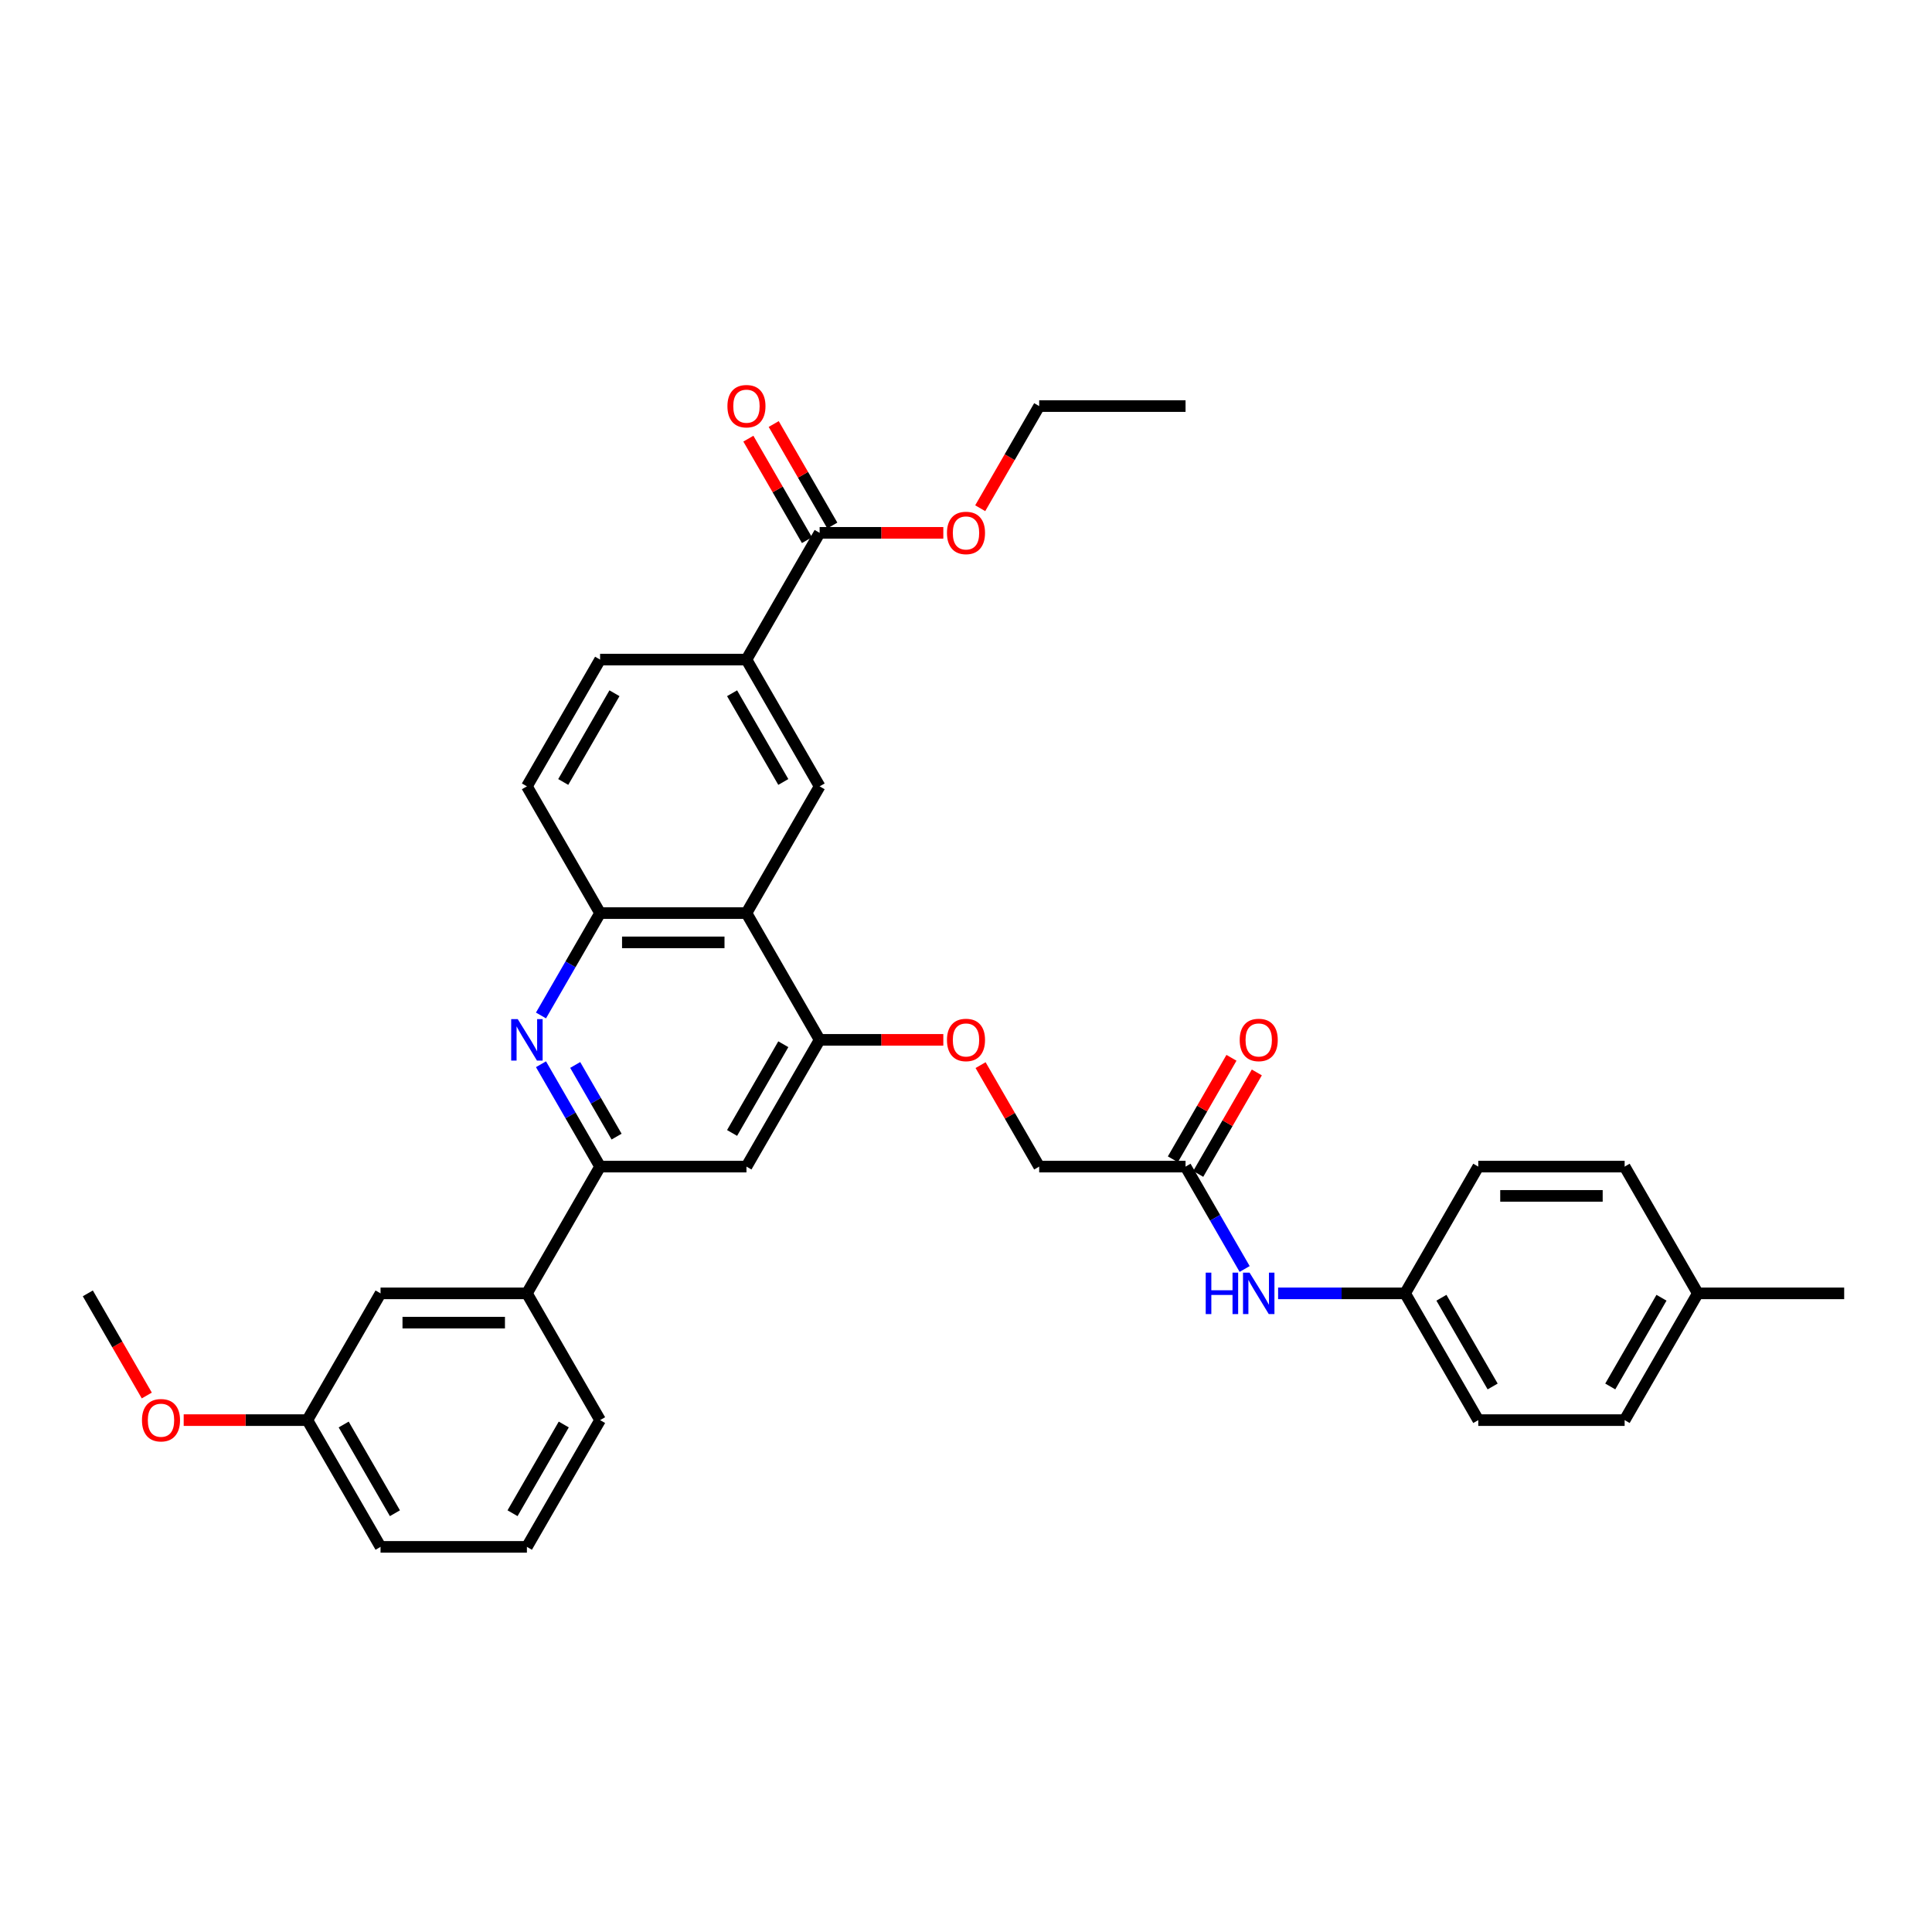 <?xml version='1.0' encoding='iso-8859-1'?>
<svg version='1.1' baseProfile='full'
              xmlns='http://www.w3.org/2000/svg'
                      xmlns:rdkit='http://www.rdkit.org/xml'
                      xmlns:xlink='http://www.w3.org/1999/xlink'
                  xml:space='preserve'
width='1000px' height='1000px' viewBox='0 0 1000 1000'>
<!-- END OF HEADER -->
<rect style='opacity:1.0;fill:#FFFFFF;stroke:none' width='1000' height='1000' x='0' y='0'> </rect>
<path class='bond-1' d='M 280.014,550.849 L 295.31,577.343' style='fill:none;fill-rule:evenodd;stroke:#0000FF;stroke-width:6px;stroke-linecap:butt;stroke-linejoin:miter;stroke-opacity:1' />
<path class='bond-1' d='M 295.31,577.343 L 310.606,603.836' style='fill:none;fill-rule:evenodd;stroke:#000000;stroke-width:6px;stroke-linecap:butt;stroke-linejoin:miter;stroke-opacity:1' />
<path class='bond-1' d='M 297.725,551.222 L 308.432,569.767' style='fill:none;fill-rule:evenodd;stroke:#0000FF;stroke-width:6px;stroke-linecap:butt;stroke-linejoin:miter;stroke-opacity:1' />
<path class='bond-1' d='M 308.432,569.767 L 319.139,588.312' style='fill:none;fill-rule:evenodd;stroke:#000000;stroke-width:6px;stroke-linecap:butt;stroke-linejoin:miter;stroke-opacity:1' />
<path class='bond-3' d='M 280.014,525.607 L 295.31,499.114' style='fill:none;fill-rule:evenodd;stroke:#0000FF;stroke-width:6px;stroke-linecap:butt;stroke-linejoin:miter;stroke-opacity:1' />
<path class='bond-3' d='M 295.31,499.114 L 310.606,472.62' style='fill:none;fill-rule:evenodd;stroke:#000000;stroke-width:6px;stroke-linecap:butt;stroke-linejoin:miter;stroke-opacity:1' />
<path class='bond-0' d='M 386.364,472.62 L 310.606,472.62' style='fill:none;fill-rule:evenodd;stroke:#000000;stroke-width:6px;stroke-linecap:butt;stroke-linejoin:miter;stroke-opacity:1' />
<path class='bond-0' d='M 375,487.772 L 321.97,487.772' style='fill:none;fill-rule:evenodd;stroke:#000000;stroke-width:6px;stroke-linecap:butt;stroke-linejoin:miter;stroke-opacity:1' />
<path class='bond-2' d='M 386.364,472.62 L 424.242,538.228' style='fill:none;fill-rule:evenodd;stroke:#000000;stroke-width:6px;stroke-linecap:butt;stroke-linejoin:miter;stroke-opacity:1' />
<path class='bond-4' d='M 386.364,472.62 L 424.242,407.012' style='fill:none;fill-rule:evenodd;stroke:#000000;stroke-width:6px;stroke-linecap:butt;stroke-linejoin:miter;stroke-opacity:1' />
<path class='bond-5' d='M 310.606,603.836 L 386.364,603.836' style='fill:none;fill-rule:evenodd;stroke:#000000;stroke-width:6px;stroke-linecap:butt;stroke-linejoin:miter;stroke-opacity:1' />
<path class='bond-8' d='M 310.606,603.836 L 272.727,669.444' style='fill:none;fill-rule:evenodd;stroke:#000000;stroke-width:6px;stroke-linecap:butt;stroke-linejoin:miter;stroke-opacity:1' />
<path class='bond-10' d='M 424.242,538.228 L 456.25,538.228' style='fill:none;fill-rule:evenodd;stroke:#000000;stroke-width:6px;stroke-linecap:butt;stroke-linejoin:miter;stroke-opacity:1' />
<path class='bond-10' d='M 456.25,538.228 L 488.258,538.228' style='fill:none;fill-rule:evenodd;stroke:#FF0000;stroke-width:6px;stroke-linecap:butt;stroke-linejoin:miter;stroke-opacity:1' />
<path class='bond-34' d='M 424.242,538.228 L 386.364,603.836' style='fill:none;fill-rule:evenodd;stroke:#000000;stroke-width:6px;stroke-linecap:butt;stroke-linejoin:miter;stroke-opacity:1' />
<path class='bond-34' d='M 405.439,540.494 L 378.924,586.419' style='fill:none;fill-rule:evenodd;stroke:#000000;stroke-width:6px;stroke-linecap:butt;stroke-linejoin:miter;stroke-opacity:1' />
<path class='bond-12' d='M 310.606,472.62 L 272.727,407.012' style='fill:none;fill-rule:evenodd;stroke:#000000;stroke-width:6px;stroke-linecap:butt;stroke-linejoin:miter;stroke-opacity:1' />
<path class='bond-35' d='M 424.242,407.012 L 386.364,341.404' style='fill:none;fill-rule:evenodd;stroke:#000000;stroke-width:6px;stroke-linecap:butt;stroke-linejoin:miter;stroke-opacity:1' />
<path class='bond-35' d='M 405.439,404.747 L 378.924,358.821' style='fill:none;fill-rule:evenodd;stroke:#000000;stroke-width:6px;stroke-linecap:butt;stroke-linejoin:miter;stroke-opacity:1' />
<path class='bond-6' d='M 386.364,341.404 L 310.606,341.404' style='fill:none;fill-rule:evenodd;stroke:#000000;stroke-width:6px;stroke-linecap:butt;stroke-linejoin:miter;stroke-opacity:1' />
<path class='bond-7' d='M 386.364,341.404 L 424.242,275.796' style='fill:none;fill-rule:evenodd;stroke:#000000;stroke-width:6px;stroke-linecap:butt;stroke-linejoin:miter;stroke-opacity:1' />
<path class='bond-14' d='M 430.803,272.008 L 415.638,245.742' style='fill:none;fill-rule:evenodd;stroke:#000000;stroke-width:6px;stroke-linecap:butt;stroke-linejoin:miter;stroke-opacity:1' />
<path class='bond-14' d='M 415.638,245.742 L 400.474,219.476' style='fill:none;fill-rule:evenodd;stroke:#FF0000;stroke-width:6px;stroke-linecap:butt;stroke-linejoin:miter;stroke-opacity:1' />
<path class='bond-14' d='M 417.682,279.584 L 402.517,253.318' style='fill:none;fill-rule:evenodd;stroke:#000000;stroke-width:6px;stroke-linecap:butt;stroke-linejoin:miter;stroke-opacity:1' />
<path class='bond-14' d='M 402.517,253.318 L 387.352,227.052' style='fill:none;fill-rule:evenodd;stroke:#FF0000;stroke-width:6px;stroke-linecap:butt;stroke-linejoin:miter;stroke-opacity:1' />
<path class='bond-20' d='M 424.242,275.796 L 456.25,275.796' style='fill:none;fill-rule:evenodd;stroke:#000000;stroke-width:6px;stroke-linecap:butt;stroke-linejoin:miter;stroke-opacity:1' />
<path class='bond-20' d='M 456.25,275.796 L 488.258,275.796' style='fill:none;fill-rule:evenodd;stroke:#FF0000;stroke-width:6px;stroke-linecap:butt;stroke-linejoin:miter;stroke-opacity:1' />
<path class='bond-13' d='M 272.727,669.444 L 196.97,669.444' style='fill:none;fill-rule:evenodd;stroke:#000000;stroke-width:6px;stroke-linecap:butt;stroke-linejoin:miter;stroke-opacity:1' />
<path class='bond-13' d='M 261.364,684.596 L 208.333,684.596' style='fill:none;fill-rule:evenodd;stroke:#000000;stroke-width:6px;stroke-linecap:butt;stroke-linejoin:miter;stroke-opacity:1' />
<path class='bond-27' d='M 272.727,669.444 L 310.606,735.052' style='fill:none;fill-rule:evenodd;stroke:#000000;stroke-width:6px;stroke-linecap:butt;stroke-linejoin:miter;stroke-opacity:1' />
<path class='bond-9' d='M 613.636,603.836 L 537.879,603.836' style='fill:none;fill-rule:evenodd;stroke:#000000;stroke-width:6px;stroke-linecap:butt;stroke-linejoin:miter;stroke-opacity:1' />
<path class='bond-11' d='M 613.636,603.836 L 628.932,630.33' style='fill:none;fill-rule:evenodd;stroke:#000000;stroke-width:6px;stroke-linecap:butt;stroke-linejoin:miter;stroke-opacity:1' />
<path class='bond-11' d='M 628.932,630.33 L 644.228,656.823' style='fill:none;fill-rule:evenodd;stroke:#0000FF;stroke-width:6px;stroke-linecap:butt;stroke-linejoin:miter;stroke-opacity:1' />
<path class='bond-16' d='M 620.197,607.624 L 635.362,581.358' style='fill:none;fill-rule:evenodd;stroke:#000000;stroke-width:6px;stroke-linecap:butt;stroke-linejoin:miter;stroke-opacity:1' />
<path class='bond-16' d='M 635.362,581.358 L 650.527,555.092' style='fill:none;fill-rule:evenodd;stroke:#FF0000;stroke-width:6px;stroke-linecap:butt;stroke-linejoin:miter;stroke-opacity:1' />
<path class='bond-16' d='M 607.076,600.048 L 622.24,573.782' style='fill:none;fill-rule:evenodd;stroke:#000000;stroke-width:6px;stroke-linecap:butt;stroke-linejoin:miter;stroke-opacity:1' />
<path class='bond-16' d='M 622.24,573.782 L 637.405,547.516' style='fill:none;fill-rule:evenodd;stroke:#FF0000;stroke-width:6px;stroke-linecap:butt;stroke-linejoin:miter;stroke-opacity:1' />
<path class='bond-17' d='M 507.549,551.304 L 522.714,577.57' style='fill:none;fill-rule:evenodd;stroke:#FF0000;stroke-width:6px;stroke-linecap:butt;stroke-linejoin:miter;stroke-opacity:1' />
<path class='bond-17' d='M 522.714,577.57 L 537.879,603.836' style='fill:none;fill-rule:evenodd;stroke:#000000;stroke-width:6px;stroke-linecap:butt;stroke-linejoin:miter;stroke-opacity:1' />
<path class='bond-18' d='M 661.545,669.444 L 694.409,669.444' style='fill:none;fill-rule:evenodd;stroke:#0000FF;stroke-width:6px;stroke-linecap:butt;stroke-linejoin:miter;stroke-opacity:1' />
<path class='bond-18' d='M 694.409,669.444 L 727.273,669.444' style='fill:none;fill-rule:evenodd;stroke:#000000;stroke-width:6px;stroke-linecap:butt;stroke-linejoin:miter;stroke-opacity:1' />
<path class='bond-15' d='M 272.727,407.012 L 310.606,341.404' style='fill:none;fill-rule:evenodd;stroke:#000000;stroke-width:6px;stroke-linecap:butt;stroke-linejoin:miter;stroke-opacity:1' />
<path class='bond-15' d='M 291.531,404.747 L 318.046,358.821' style='fill:none;fill-rule:evenodd;stroke:#000000;stroke-width:6px;stroke-linecap:butt;stroke-linejoin:miter;stroke-opacity:1' />
<path class='bond-19' d='M 196.97,669.444 L 159.091,735.052' style='fill:none;fill-rule:evenodd;stroke:#000000;stroke-width:6px;stroke-linecap:butt;stroke-linejoin:miter;stroke-opacity:1' />
<path class='bond-22' d='M 727.273,669.444 L 765.152,603.836' style='fill:none;fill-rule:evenodd;stroke:#000000;stroke-width:6px;stroke-linecap:butt;stroke-linejoin:miter;stroke-opacity:1' />
<path class='bond-23' d='M 727.273,669.444 L 765.152,735.052' style='fill:none;fill-rule:evenodd;stroke:#000000;stroke-width:6px;stroke-linecap:butt;stroke-linejoin:miter;stroke-opacity:1' />
<path class='bond-23' d='M 746.076,671.71 L 772.591,717.635' style='fill:none;fill-rule:evenodd;stroke:#000000;stroke-width:6px;stroke-linecap:butt;stroke-linejoin:miter;stroke-opacity:1' />
<path class='bond-26' d='M 159.091,735.052 L 127.083,735.052' style='fill:none;fill-rule:evenodd;stroke:#000000;stroke-width:6px;stroke-linecap:butt;stroke-linejoin:miter;stroke-opacity:1' />
<path class='bond-26' d='M 127.083,735.052 L 95.076,735.052' style='fill:none;fill-rule:evenodd;stroke:#FF0000;stroke-width:6px;stroke-linecap:butt;stroke-linejoin:miter;stroke-opacity:1' />
<path class='bond-36' d='M 159.091,735.052 L 196.97,800.66' style='fill:none;fill-rule:evenodd;stroke:#000000;stroke-width:6px;stroke-linecap:butt;stroke-linejoin:miter;stroke-opacity:1' />
<path class='bond-36' d='M 177.894,737.318 L 204.409,783.243' style='fill:none;fill-rule:evenodd;stroke:#000000;stroke-width:6px;stroke-linecap:butt;stroke-linejoin:miter;stroke-opacity:1' />
<path class='bond-30' d='M 507.357,263.054 L 522.618,236.621' style='fill:none;fill-rule:evenodd;stroke:#FF0000;stroke-width:6px;stroke-linecap:butt;stroke-linejoin:miter;stroke-opacity:1' />
<path class='bond-30' d='M 522.618,236.621 L 537.879,210.188' style='fill:none;fill-rule:evenodd;stroke:#000000;stroke-width:6px;stroke-linecap:butt;stroke-linejoin:miter;stroke-opacity:1' />
<path class='bond-21' d='M 878.788,669.444 L 840.909,735.052' style='fill:none;fill-rule:evenodd;stroke:#000000;stroke-width:6px;stroke-linecap:butt;stroke-linejoin:miter;stroke-opacity:1' />
<path class='bond-21' d='M 859.984,671.71 L 833.469,717.635' style='fill:none;fill-rule:evenodd;stroke:#000000;stroke-width:6px;stroke-linecap:butt;stroke-linejoin:miter;stroke-opacity:1' />
<path class='bond-31' d='M 878.788,669.444 L 954.545,669.444' style='fill:none;fill-rule:evenodd;stroke:#000000;stroke-width:6px;stroke-linecap:butt;stroke-linejoin:miter;stroke-opacity:1' />
<path class='bond-37' d='M 878.788,669.444 L 840.909,603.836' style='fill:none;fill-rule:evenodd;stroke:#000000;stroke-width:6px;stroke-linecap:butt;stroke-linejoin:miter;stroke-opacity:1' />
<path class='bond-24' d='M 765.152,603.836 L 840.909,603.836' style='fill:none;fill-rule:evenodd;stroke:#000000;stroke-width:6px;stroke-linecap:butt;stroke-linejoin:miter;stroke-opacity:1' />
<path class='bond-24' d='M 776.515,618.988 L 829.545,618.988' style='fill:none;fill-rule:evenodd;stroke:#000000;stroke-width:6px;stroke-linecap:butt;stroke-linejoin:miter;stroke-opacity:1' />
<path class='bond-25' d='M 765.152,735.052 L 840.909,735.052' style='fill:none;fill-rule:evenodd;stroke:#000000;stroke-width:6px;stroke-linecap:butt;stroke-linejoin:miter;stroke-opacity:1' />
<path class='bond-32' d='M 75.977,722.31 L 60.715,695.877' style='fill:none;fill-rule:evenodd;stroke:#FF0000;stroke-width:6px;stroke-linecap:butt;stroke-linejoin:miter;stroke-opacity:1' />
<path class='bond-32' d='M 60.715,695.877 L 45.455,669.444' style='fill:none;fill-rule:evenodd;stroke:#000000;stroke-width:6px;stroke-linecap:butt;stroke-linejoin:miter;stroke-opacity:1' />
<path class='bond-28' d='M 310.606,735.052 L 272.727,800.66' style='fill:none;fill-rule:evenodd;stroke:#000000;stroke-width:6px;stroke-linecap:butt;stroke-linejoin:miter;stroke-opacity:1' />
<path class='bond-28' d='M 291.803,737.318 L 265.287,783.243' style='fill:none;fill-rule:evenodd;stroke:#000000;stroke-width:6px;stroke-linecap:butt;stroke-linejoin:miter;stroke-opacity:1' />
<path class='bond-29' d='M 272.727,800.66 L 196.97,800.66' style='fill:none;fill-rule:evenodd;stroke:#000000;stroke-width:6px;stroke-linecap:butt;stroke-linejoin:miter;stroke-opacity:1' />
<path class='bond-33' d='M 537.879,210.188 L 613.636,210.188' style='fill:none;fill-rule:evenodd;stroke:#000000;stroke-width:6px;stroke-linecap:butt;stroke-linejoin:miter;stroke-opacity:1' />
<path  class='atom-0' d='M 267.985 527.501
L 275.015 538.865
Q 275.712 539.986, 276.833 542.016
Q 277.955 544.046, 278.015 544.168
L 278.015 527.501
L 280.864 527.501
L 280.864 548.956
L 277.924 548.956
L 270.379 536.531
Q 269.5 535.077, 268.561 533.41
Q 267.652 531.743, 267.379 531.228
L 267.379 548.956
L 264.591 548.956
L 264.591 527.501
L 267.985 527.501
' fill='#0000FF'/>
<path  class='atom-11' d='M 490.152 538.289
Q 490.152 533.137, 492.697 530.259
Q 495.242 527.38, 500 527.38
Q 504.758 527.38, 507.303 530.259
Q 509.848 533.137, 509.848 538.289
Q 509.848 543.501, 507.273 546.471
Q 504.697 549.41, 500 549.41
Q 495.273 549.41, 492.697 546.471
Q 490.152 543.531, 490.152 538.289
M 500 546.986
Q 503.273 546.986, 505.03 544.804
Q 506.818 542.592, 506.818 538.289
Q 506.818 534.077, 505.03 531.956
Q 503.273 529.804, 500 529.804
Q 496.727 529.804, 494.939 531.925
Q 493.182 534.046, 493.182 538.289
Q 493.182 542.622, 494.939 544.804
Q 496.727 546.986, 500 546.986
' fill='#FF0000'/>
<path  class='atom-12' d='M 624.076 658.717
L 626.985 658.717
L 626.985 667.838
L 637.955 667.838
L 637.955 658.717
L 640.864 658.717
L 640.864 680.171
L 637.955 680.171
L 637.955 670.262
L 626.985 670.262
L 626.985 680.171
L 624.076 680.171
L 624.076 658.717
' fill='#0000FF'/>
<path  class='atom-12' d='M 646.773 658.717
L 653.803 670.081
Q 654.5 671.202, 655.621 673.232
Q 656.742 675.262, 656.803 675.384
L 656.803 658.717
L 659.652 658.717
L 659.652 680.171
L 656.712 680.171
L 649.167 667.747
Q 648.288 666.293, 647.348 664.626
Q 646.439 662.959, 646.167 662.444
L 646.167 680.171
L 643.379 680.171
L 643.379 658.717
L 646.773 658.717
' fill='#0000FF'/>
<path  class='atom-15' d='M 376.515 210.249
Q 376.515 205.097, 379.061 202.219
Q 381.606 199.34, 386.364 199.34
Q 391.121 199.34, 393.667 202.219
Q 396.212 205.097, 396.212 210.249
Q 396.212 215.461, 393.636 218.431
Q 391.061 221.37, 386.364 221.37
Q 381.636 221.37, 379.061 218.431
Q 376.515 215.491, 376.515 210.249
M 386.364 218.946
Q 389.636 218.946, 391.394 216.764
Q 393.182 214.552, 393.182 210.249
Q 393.182 206.037, 391.394 203.916
Q 389.636 201.764, 386.364 201.764
Q 383.091 201.764, 381.303 203.885
Q 379.545 206.006, 379.545 210.249
Q 379.545 214.582, 381.303 216.764
Q 383.091 218.946, 386.364 218.946
' fill='#FF0000'/>
<path  class='atom-17' d='M 641.667 538.289
Q 641.667 533.137, 644.212 530.259
Q 646.758 527.38, 651.515 527.38
Q 656.273 527.38, 658.818 530.259
Q 661.364 533.137, 661.364 538.289
Q 661.364 543.501, 658.788 546.471
Q 656.212 549.41, 651.515 549.41
Q 646.788 549.41, 644.212 546.471
Q 641.667 543.531, 641.667 538.289
M 651.515 546.986
Q 654.788 546.986, 656.545 544.804
Q 658.333 542.592, 658.333 538.289
Q 658.333 534.077, 656.545 531.956
Q 654.788 529.804, 651.515 529.804
Q 648.242 529.804, 646.455 531.925
Q 644.697 534.046, 644.697 538.289
Q 644.697 542.622, 646.455 544.804
Q 648.242 546.986, 651.515 546.986
' fill='#FF0000'/>
<path  class='atom-21' d='M 490.152 275.857
Q 490.152 270.705, 492.697 267.827
Q 495.242 264.948, 500 264.948
Q 504.758 264.948, 507.303 267.827
Q 509.848 270.705, 509.848 275.857
Q 509.848 281.069, 507.273 284.039
Q 504.697 286.978, 500 286.978
Q 495.273 286.978, 492.697 284.039
Q 490.152 281.099, 490.152 275.857
M 500 284.554
Q 503.273 284.554, 505.03 282.372
Q 506.818 280.16, 506.818 275.857
Q 506.818 271.645, 505.03 269.524
Q 503.273 267.372, 500 267.372
Q 496.727 267.372, 494.939 269.493
Q 493.182 271.614, 493.182 275.857
Q 493.182 280.19, 494.939 282.372
Q 496.727 284.554, 500 284.554
' fill='#FF0000'/>
<path  class='atom-27' d='M 73.485 735.113
Q 73.485 729.961, 76.03 727.082
Q 78.576 724.204, 83.333 724.204
Q 88.091 724.204, 90.636 727.082
Q 93.182 729.961, 93.182 735.113
Q 93.182 740.325, 90.606 743.295
Q 88.03 746.234, 83.333 746.234
Q 78.606 746.234, 76.03 743.295
Q 73.485 740.355, 73.485 735.113
M 83.333 743.81
Q 86.606 743.81, 88.364 741.628
Q 90.151 739.416, 90.151 735.113
Q 90.151 730.901, 88.364 728.779
Q 86.606 726.628, 83.333 726.628
Q 80.061 726.628, 78.273 728.749
Q 76.515 730.87, 76.515 735.113
Q 76.515 739.446, 78.273 741.628
Q 80.061 743.81, 83.333 743.81
' fill='#FF0000'/>
</svg>

